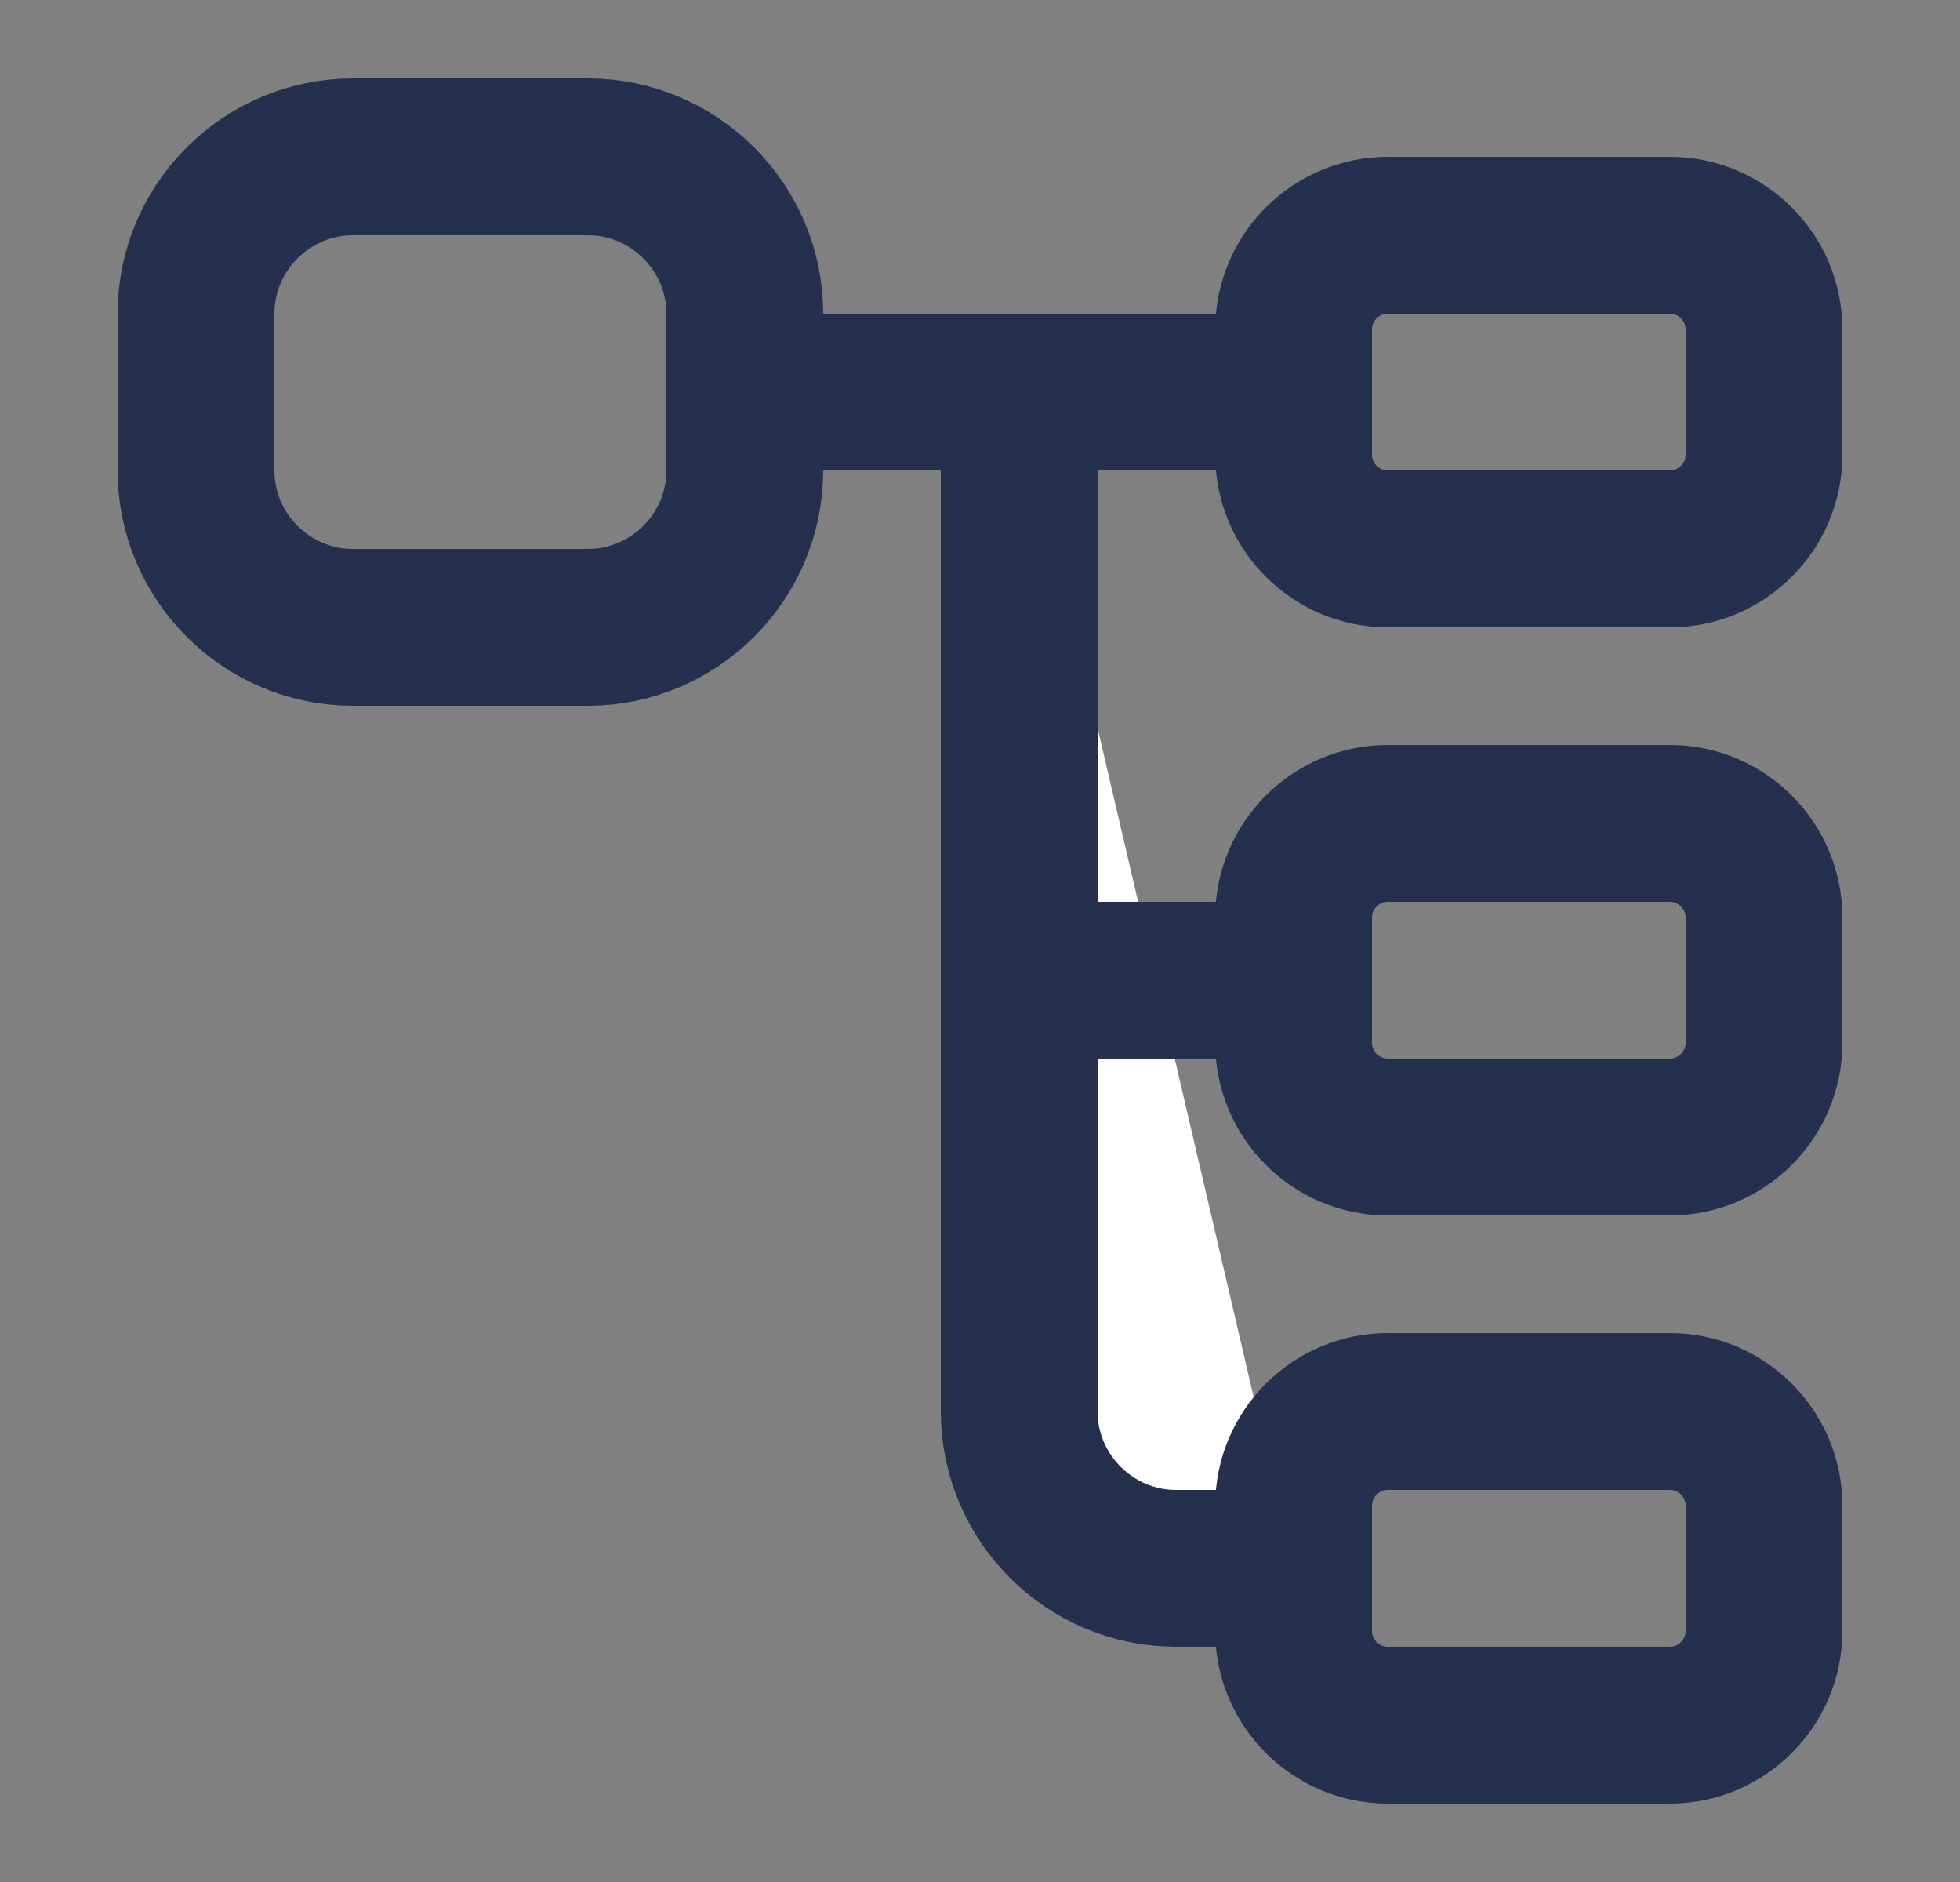 <svg width="25" height="24" viewBox="0 0 25 24" fill="none" xmlns="http://www.w3.org/2000/svg">
<rect x="0" y="0" width="25" height="24" fill="#808080" stroke="none"/>
<path d="M7.5 8H4.5C3.4 8 2.5 7.1 2.5 6V4C2.5 2.9 3.4 2 4.5 2H7.5C8.6 2 9.5 2.9 9.5 4V6C9.5 7.1 8.6 8 7.5 8Z" stroke="#25304E" stroke-width="2" stroke-linecap="round" stroke-linejoin="round"/>
<path d="M21.3 7H17.7C17.04 7 16.5 6.46 16.5 5.8V4.2C16.5 3.54 17.04 3 17.7 3H21.3C21.96 3 22.5 3.54 22.5 4.2V5.8C22.5 6.46 21.96 7 21.3 7Z" stroke="#25304E" stroke-width="2" stroke-linecap="round" stroke-linejoin="round"/>
<path d="M21.3 14.5H17.7C17.04 14.5 16.5 13.96 16.5 13.3V11.7C16.5 11.04 17.04 10.5 17.7 10.5H21.3C21.96 10.5 22.5 11.04 22.5 11.7V13.3C22.5 13.96 21.96 14.5 21.3 14.5Z" stroke="#25304E" stroke-width="2" stroke-linecap="round" stroke-linejoin="round"/>
<path d="M9.5 5H16.5" stroke="#25304E" stroke-width="2" stroke-miterlimit="10" stroke-linecap="round" stroke-linejoin="round"/>
<path d="M13 5V18C13 19.1 13.9 20 15 20H16.5" fill="white"/>
<path d="M13 5V18C13 19.1 13.9 20 15 20H16.5" stroke="#25304E" stroke-width="2" stroke-miterlimit="10" stroke-linecap="round" stroke-linejoin="round"/>
<path d="M13 12.5H16.5" stroke="#25304E" stroke-width="2" stroke-miterlimit="10" stroke-linecap="round" stroke-linejoin="round"/>
<path d="M21.3 22H17.7C17.04 22 16.5 21.46 16.5 20.8V19.2C16.5 18.54 17.04 18 17.7 18H21.3C21.96 18 22.5 18.54 22.5 19.2V20.8C22.5 21.46 21.96 22 21.3 22Z" stroke="#25304E" stroke-width="2" stroke-linecap="round" stroke-linejoin="round"/>
</svg>
